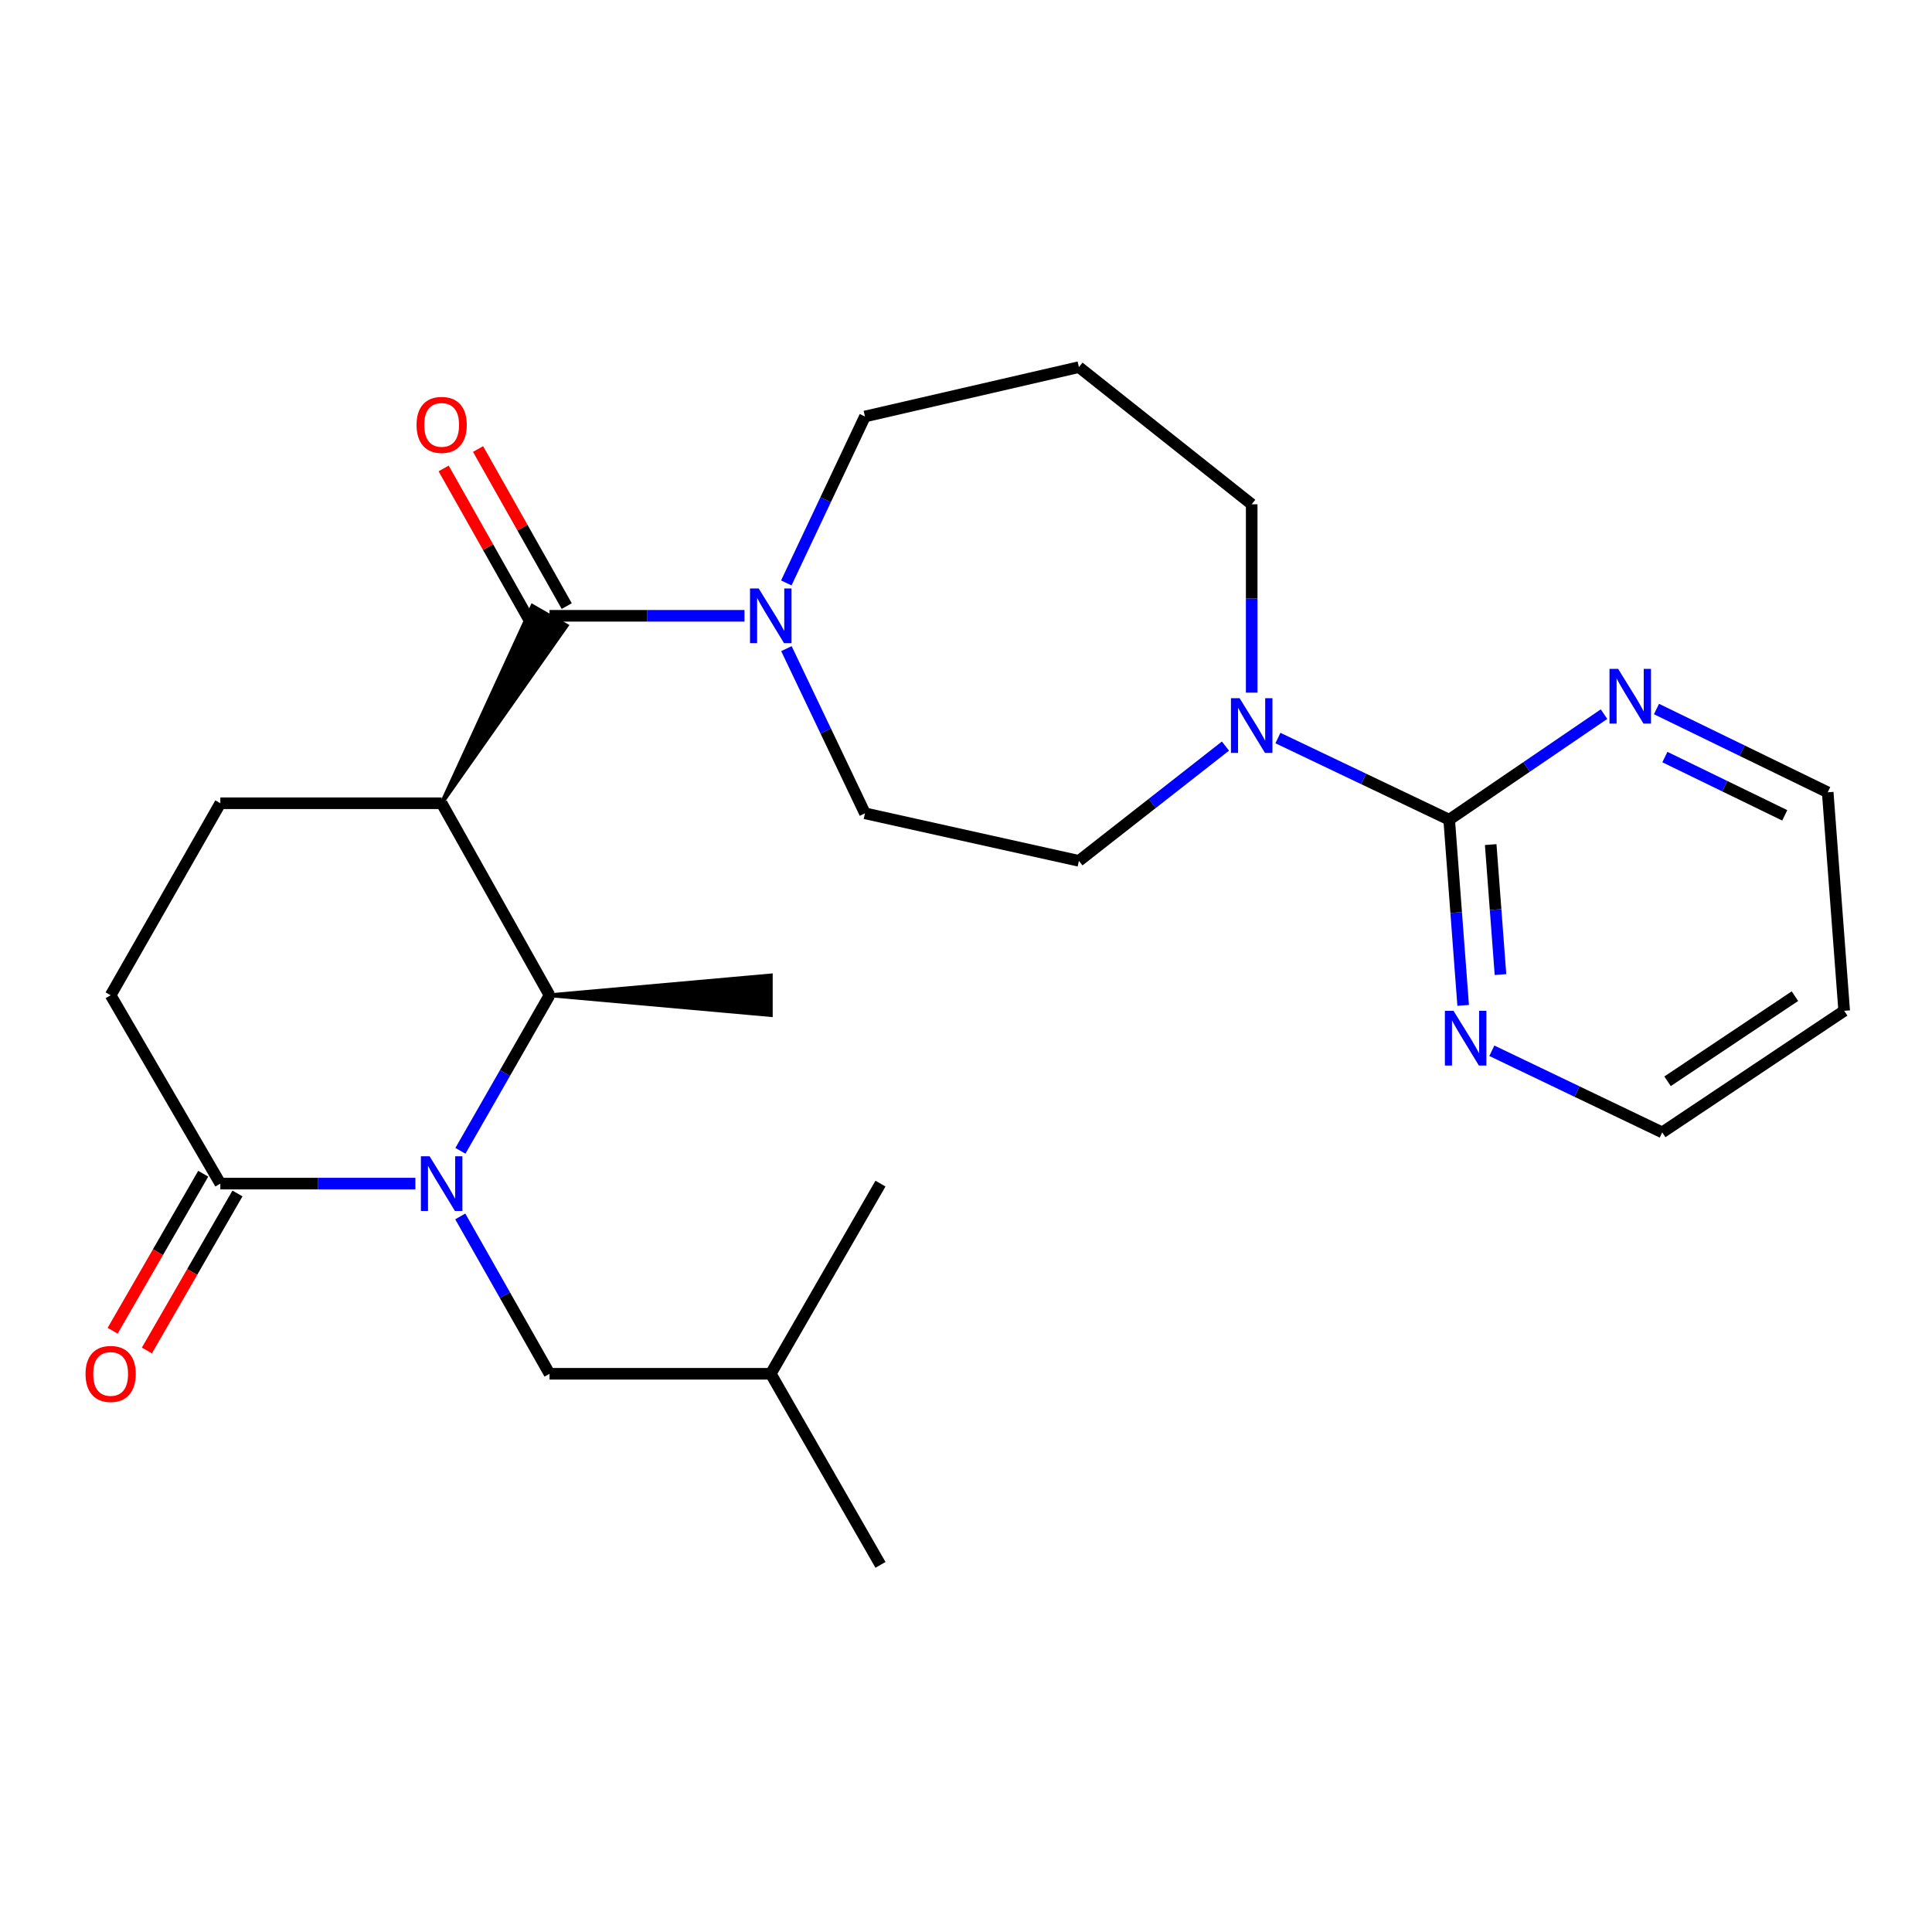 <?xml version='1.0' encoding='iso-8859-1'?>
<svg version='1.1' baseProfile='full'
              xmlns='http://www.w3.org/2000/svg'
                      xmlns:rdkit='http://www.rdkit.org/xml'
                      xmlns:xlink='http://www.w3.org/1999/xlink'
                  xml:space='preserve'
width='1000px' height='1000px' viewBox='0 0 1000 1000'>
<!-- END OF HEADER -->
<rect style='opacity:1.0;fill:#FFFFFF;stroke:none' width='1000' height='1000' x='0' y='0'> </rect>
<path class='bond-2' d='M 238.316,595.662 L 261.374,555.401' style='fill:none;fill-rule:evenodd;stroke:#0000FF;stroke-width:6px;stroke-linecap:butt;stroke-linejoin:miter;stroke-opacity:1' />
<path class='bond-2' d='M 261.374,555.401 L 284.431,515.14' style='fill:none;fill-rule:evenodd;stroke:#000000;stroke-width:6px;stroke-linecap:butt;stroke-linejoin:miter;stroke-opacity:1' />
<path class='bond-4' d='M 214.995,612.631 L 164.521,612.631' style='fill:none;fill-rule:evenodd;stroke:#0000FF;stroke-width:6px;stroke-linecap:butt;stroke-linejoin:miter;stroke-opacity:1' />
<path class='bond-4' d='M 164.521,612.631 L 114.047,612.631' style='fill:none;fill-rule:evenodd;stroke:#000000;stroke-width:6px;stroke-linecap:butt;stroke-linejoin:miter;stroke-opacity:1' />
<path class='bond-8' d='M 238.235,629.62 L 261.333,670.343' style='fill:none;fill-rule:evenodd;stroke:#0000FF;stroke-width:6px;stroke-linecap:butt;stroke-linejoin:miter;stroke-opacity:1' />
<path class='bond-8' d='M 261.333,670.343 L 284.431,711.065' style='fill:none;fill-rule:evenodd;stroke:#000000;stroke-width:6px;stroke-linecap:butt;stroke-linejoin:miter;stroke-opacity:1' />
<path class='bond-0' d='M 228.599,415.763 L 284.431,515.14' style='fill:none;fill-rule:evenodd;stroke:#000000;stroke-width:6px;stroke-linecap:butt;stroke-linejoin:miter;stroke-opacity:1' />
<path class='bond-1' d='M 228.599,415.763 L 293.298,323.84 L 275.564,313.636 Z' style='fill:#000000;fill-rule:evenodd;fill-opacity:1;stroke:#000000;stroke-width:2px;stroke-linecap:butt;stroke-linejoin:miter;stroke-opacity:1;' />
<path class='bond-26' d='M 228.599,415.763 L 114.047,415.763' style='fill:none;fill-rule:evenodd;stroke:#000000;stroke-width:6px;stroke-linecap:butt;stroke-linejoin:miter;stroke-opacity:1' />
<path class='bond-5' d='M 284.431,318.738 L 334.889,318.738' style='fill:none;fill-rule:evenodd;stroke:#000000;stroke-width:6px;stroke-linecap:butt;stroke-linejoin:miter;stroke-opacity:1' />
<path class='bond-5' d='M 334.889,318.738 L 385.346,318.738' style='fill:none;fill-rule:evenodd;stroke:#0000FF;stroke-width:6px;stroke-linecap:butt;stroke-linejoin:miter;stroke-opacity:1' />
<path class='bond-11' d='M 293.339,313.709 L 270.391,273.058' style='fill:none;fill-rule:evenodd;stroke:#000000;stroke-width:6px;stroke-linecap:butt;stroke-linejoin:miter;stroke-opacity:1' />
<path class='bond-11' d='M 270.391,273.058 L 247.442,232.408' style='fill:none;fill-rule:evenodd;stroke:#FF0000;stroke-width:6px;stroke-linecap:butt;stroke-linejoin:miter;stroke-opacity:1' />
<path class='bond-11' d='M 275.523,323.767 L 252.574,283.116' style='fill:none;fill-rule:evenodd;stroke:#000000;stroke-width:6px;stroke-linecap:butt;stroke-linejoin:miter;stroke-opacity:1' />
<path class='bond-11' d='M 252.574,283.116 L 229.626,242.466' style='fill:none;fill-rule:evenodd;stroke:#FF0000;stroke-width:6px;stroke-linecap:butt;stroke-linejoin:miter;stroke-opacity:1' />
<path class='bond-19' d='M 284.431,515.14 L 398.949,525.37 L 398.949,504.91 Z' style='fill:#000000;fill-rule:evenodd;fill-opacity:1;stroke:#000000;stroke-width:2px;stroke-linecap:butt;stroke-linejoin:miter;stroke-opacity:1;' />
<path class='bond-3' d='M 750.095,424.276 L 705.771,403.142' style='fill:none;fill-rule:evenodd;stroke:#000000;stroke-width:6px;stroke-linecap:butt;stroke-linejoin:miter;stroke-opacity:1' />
<path class='bond-3' d='M 705.771,403.142 L 661.447,382.007' style='fill:none;fill-rule:evenodd;stroke:#0000FF;stroke-width:6px;stroke-linecap:butt;stroke-linejoin:miter;stroke-opacity:1' />
<path class='bond-9' d='M 750.095,424.276 L 753.713,472.327' style='fill:none;fill-rule:evenodd;stroke:#000000;stroke-width:6px;stroke-linecap:butt;stroke-linejoin:miter;stroke-opacity:1' />
<path class='bond-9' d='M 753.713,472.327 L 757.33,520.378' style='fill:none;fill-rule:evenodd;stroke:#0000FF;stroke-width:6px;stroke-linecap:butt;stroke-linejoin:miter;stroke-opacity:1' />
<path class='bond-9' d='M 771.583,437.156 L 774.115,470.791' style='fill:none;fill-rule:evenodd;stroke:#000000;stroke-width:6px;stroke-linecap:butt;stroke-linejoin:miter;stroke-opacity:1' />
<path class='bond-9' d='M 774.115,470.791 L 776.647,504.427' style='fill:none;fill-rule:evenodd;stroke:#0000FF;stroke-width:6px;stroke-linecap:butt;stroke-linejoin:miter;stroke-opacity:1' />
<path class='bond-10' d='M 750.095,424.276 L 790.166,396.958' style='fill:none;fill-rule:evenodd;stroke:#000000;stroke-width:6px;stroke-linecap:butt;stroke-linejoin:miter;stroke-opacity:1' />
<path class='bond-10' d='M 790.166,396.958 L 830.237,369.64' style='fill:none;fill-rule:evenodd;stroke:#0000FF;stroke-width:6px;stroke-linecap:butt;stroke-linejoin:miter;stroke-opacity:1' />
<path class='bond-12' d='M 114.047,612.631 L 57.271,515.14' style='fill:none;fill-rule:evenodd;stroke:#000000;stroke-width:6px;stroke-linecap:butt;stroke-linejoin:miter;stroke-opacity:1' />
<path class='bond-15' d='M 105.185,607.52 L 81.746,648.157' style='fill:none;fill-rule:evenodd;stroke:#000000;stroke-width:6px;stroke-linecap:butt;stroke-linejoin:miter;stroke-opacity:1' />
<path class='bond-15' d='M 81.746,648.157 L 58.307,688.793' style='fill:none;fill-rule:evenodd;stroke:#FF0000;stroke-width:6px;stroke-linecap:butt;stroke-linejoin:miter;stroke-opacity:1' />
<path class='bond-15' d='M 122.908,617.742 L 99.469,658.379' style='fill:none;fill-rule:evenodd;stroke:#000000;stroke-width:6px;stroke-linecap:butt;stroke-linejoin:miter;stroke-opacity:1' />
<path class='bond-15' d='M 99.469,658.379 L 76.031,699.016' style='fill:none;fill-rule:evenodd;stroke:#FF0000;stroke-width:6px;stroke-linecap:butt;stroke-linejoin:miter;stroke-opacity:1' />
<path class='bond-13' d='M 407.052,335.729 L 427.376,378.349' style='fill:none;fill-rule:evenodd;stroke:#0000FF;stroke-width:6px;stroke-linecap:butt;stroke-linejoin:miter;stroke-opacity:1' />
<path class='bond-13' d='M 427.376,378.349 L 447.7,420.968' style='fill:none;fill-rule:evenodd;stroke:#000000;stroke-width:6px;stroke-linecap:butt;stroke-linejoin:miter;stroke-opacity:1' />
<path class='bond-17' d='M 406.988,301.725 L 427.344,258.65' style='fill:none;fill-rule:evenodd;stroke:#0000FF;stroke-width:6px;stroke-linecap:butt;stroke-linejoin:miter;stroke-opacity:1' />
<path class='bond-17' d='M 427.344,258.65 L 447.7,215.575' style='fill:none;fill-rule:evenodd;stroke:#000000;stroke-width:6px;stroke-linecap:butt;stroke-linejoin:miter;stroke-opacity:1' />
<path class='bond-6' d='M 634.296,386.172 L 596.37,415.874' style='fill:none;fill-rule:evenodd;stroke:#0000FF;stroke-width:6px;stroke-linecap:butt;stroke-linejoin:miter;stroke-opacity:1' />
<path class='bond-6' d='M 596.37,415.874 L 558.444,445.577' style='fill:none;fill-rule:evenodd;stroke:#000000;stroke-width:6px;stroke-linecap:butt;stroke-linejoin:miter;stroke-opacity:1' />
<path class='bond-27' d='M 647.876,358.513 L 647.876,309.766' style='fill:none;fill-rule:evenodd;stroke:#0000FF;stroke-width:6px;stroke-linecap:butt;stroke-linejoin:miter;stroke-opacity:1' />
<path class='bond-27' d='M 647.876,309.766 L 647.876,261.018' style='fill:none;fill-rule:evenodd;stroke:#000000;stroke-width:6px;stroke-linecap:butt;stroke-linejoin:miter;stroke-opacity:1' />
<path class='bond-7' d='M 114.047,415.763 L 57.271,515.14' style='fill:none;fill-rule:evenodd;stroke:#000000;stroke-width:6px;stroke-linecap:butt;stroke-linejoin:miter;stroke-opacity:1' />
<path class='bond-23' d='M 284.431,711.065 L 398.949,711.065' style='fill:none;fill-rule:evenodd;stroke:#000000;stroke-width:6px;stroke-linecap:butt;stroke-linejoin:miter;stroke-opacity:1' />
<path class='bond-21' d='M 772.17,543.87 L 816.266,564.997' style='fill:none;fill-rule:evenodd;stroke:#0000FF;stroke-width:6px;stroke-linecap:butt;stroke-linejoin:miter;stroke-opacity:1' />
<path class='bond-21' d='M 816.266,564.997 L 860.362,586.124' style='fill:none;fill-rule:evenodd;stroke:#000000;stroke-width:6px;stroke-linecap:butt;stroke-linejoin:miter;stroke-opacity:1' />
<path class='bond-22' d='M 857.394,366.99 L 901.707,388.54' style='fill:none;fill-rule:evenodd;stroke:#0000FF;stroke-width:6px;stroke-linecap:butt;stroke-linejoin:miter;stroke-opacity:1' />
<path class='bond-22' d='M 901.707,388.54 L 946.021,410.091' style='fill:none;fill-rule:evenodd;stroke:#000000;stroke-width:6px;stroke-linecap:butt;stroke-linejoin:miter;stroke-opacity:1' />
<path class='bond-22' d='M 861.74,391.854 L 892.759,406.94' style='fill:none;fill-rule:evenodd;stroke:#0000FF;stroke-width:6px;stroke-linecap:butt;stroke-linejoin:miter;stroke-opacity:1' />
<path class='bond-22' d='M 892.759,406.94 L 923.779,422.025' style='fill:none;fill-rule:evenodd;stroke:#000000;stroke-width:6px;stroke-linecap:butt;stroke-linejoin:miter;stroke-opacity:1' />
<path class='bond-14' d='M 447.7,420.968 L 558.444,445.577' style='fill:none;fill-rule:evenodd;stroke:#000000;stroke-width:6px;stroke-linecap:butt;stroke-linejoin:miter;stroke-opacity:1' />
<path class='bond-16' d='M 558.444,190.023 L 447.7,215.575' style='fill:none;fill-rule:evenodd;stroke:#000000;stroke-width:6px;stroke-linecap:butt;stroke-linejoin:miter;stroke-opacity:1' />
<path class='bond-18' d='M 558.444,190.023 L 647.876,261.018' style='fill:none;fill-rule:evenodd;stroke:#000000;stroke-width:6px;stroke-linecap:butt;stroke-linejoin:miter;stroke-opacity:1' />
<path class='bond-20' d='M 954.545,523.188 L 946.021,410.091' style='fill:none;fill-rule:evenodd;stroke:#000000;stroke-width:6px;stroke-linecap:butt;stroke-linejoin:miter;stroke-opacity:1' />
<path class='bond-28' d='M 954.545,523.188 L 860.362,586.124' style='fill:none;fill-rule:evenodd;stroke:#000000;stroke-width:6px;stroke-linecap:butt;stroke-linejoin:miter;stroke-opacity:1' />
<path class='bond-28' d='M 929.05,515.617 L 863.122,559.673' style='fill:none;fill-rule:evenodd;stroke:#000000;stroke-width:6px;stroke-linecap:butt;stroke-linejoin:miter;stroke-opacity:1' />
<path class='bond-24' d='M 398.949,711.065 L 455.736,809.977' style='fill:none;fill-rule:evenodd;stroke:#000000;stroke-width:6px;stroke-linecap:butt;stroke-linejoin:miter;stroke-opacity:1' />
<path class='bond-25' d='M 398.949,711.065 L 455.736,612.631' style='fill:none;fill-rule:evenodd;stroke:#000000;stroke-width:6px;stroke-linecap:butt;stroke-linejoin:miter;stroke-opacity:1' />
<path  class='atom-0' d='M 222.339 598.471
L 231.619 613.471
Q 232.539 614.951, 234.019 617.631
Q 235.499 620.311, 235.579 620.471
L 235.579 598.471
L 239.339 598.471
L 239.339 626.791
L 235.459 626.791
L 225.499 610.391
Q 224.339 608.471, 223.099 606.271
Q 221.899 604.071, 221.539 603.391
L 221.539 626.791
L 217.859 626.791
L 217.859 598.471
L 222.339 598.471
' fill='#0000FF'/>
<path  class='atom-6' d='M 392.689 304.578
L 401.969 319.578
Q 402.889 321.058, 404.369 323.738
Q 405.849 326.418, 405.929 326.578
L 405.929 304.578
L 409.689 304.578
L 409.689 332.898
L 405.809 332.898
L 395.849 316.498
Q 394.689 314.578, 393.449 312.378
Q 392.249 310.178, 391.889 309.498
L 391.889 332.898
L 388.209 332.898
L 388.209 304.578
L 392.689 304.578
' fill='#0000FF'/>
<path  class='atom-7' d='M 641.616 361.376
L 650.896 376.376
Q 651.816 377.856, 653.296 380.536
Q 654.776 383.216, 654.856 383.376
L 654.856 361.376
L 658.616 361.376
L 658.616 389.696
L 654.736 389.696
L 644.776 373.296
Q 643.616 371.376, 642.376 369.176
Q 641.176 366.976, 640.816 366.296
L 640.816 389.696
L 637.136 389.696
L 637.136 361.376
L 641.616 361.376
' fill='#0000FF'/>
<path  class='atom-10' d='M 752.349 523.213
L 761.629 538.213
Q 762.549 539.693, 764.029 542.373
Q 765.509 545.053, 765.589 545.213
L 765.589 523.213
L 769.349 523.213
L 769.349 551.533
L 765.469 551.533
L 755.509 535.133
Q 754.349 533.213, 753.109 531.013
Q 751.909 528.813, 751.549 528.133
L 751.549 551.533
L 747.869 551.533
L 747.869 523.213
L 752.349 523.213
' fill='#0000FF'/>
<path  class='atom-11' d='M 837.553 346.225
L 846.833 361.225
Q 847.753 362.705, 849.233 365.385
Q 850.713 368.065, 850.793 368.225
L 850.793 346.225
L 854.553 346.225
L 854.553 374.545
L 850.673 374.545
L 840.713 358.145
Q 839.553 356.225, 838.313 354.025
Q 837.113 351.825, 836.753 351.145
L 836.753 374.545
L 833.073 374.545
L 833.073 346.225
L 837.553 346.225
' fill='#0000FF'/>
<path  class='atom-12' d='M 215.599 219.918
Q 215.599 213.118, 218.959 209.318
Q 222.319 205.518, 228.599 205.518
Q 234.879 205.518, 238.239 209.318
Q 241.599 213.118, 241.599 219.918
Q 241.599 226.798, 238.199 230.718
Q 234.799 234.598, 228.599 234.598
Q 222.359 234.598, 218.959 230.718
Q 215.599 226.838, 215.599 219.918
M 228.599 231.398
Q 232.919 231.398, 235.239 228.518
Q 237.599 225.598, 237.599 219.918
Q 237.599 214.358, 235.239 211.558
Q 232.919 208.718, 228.599 208.718
Q 224.279 208.718, 221.919 211.518
Q 219.599 214.318, 219.599 219.918
Q 219.599 225.638, 221.919 228.518
Q 224.279 231.398, 228.599 231.398
' fill='#FF0000'/>
<path  class='atom-16' d='M 44.271 711.145
Q 44.271 704.345, 47.631 700.545
Q 50.991 696.745, 57.271 696.745
Q 63.551 696.745, 66.911 700.545
Q 70.271 704.345, 70.271 711.145
Q 70.271 718.025, 66.871 721.945
Q 63.471 725.825, 57.271 725.825
Q 51.031 725.825, 47.631 721.945
Q 44.271 718.065, 44.271 711.145
M 57.271 722.625
Q 61.591 722.625, 63.911 719.745
Q 66.271 716.825, 66.271 711.145
Q 66.271 705.585, 63.911 702.785
Q 61.591 699.945, 57.271 699.945
Q 52.951 699.945, 50.591 702.745
Q 48.271 705.545, 48.271 711.145
Q 48.271 716.865, 50.591 719.745
Q 52.951 722.625, 57.271 722.625
' fill='#FF0000'/>
</svg>
